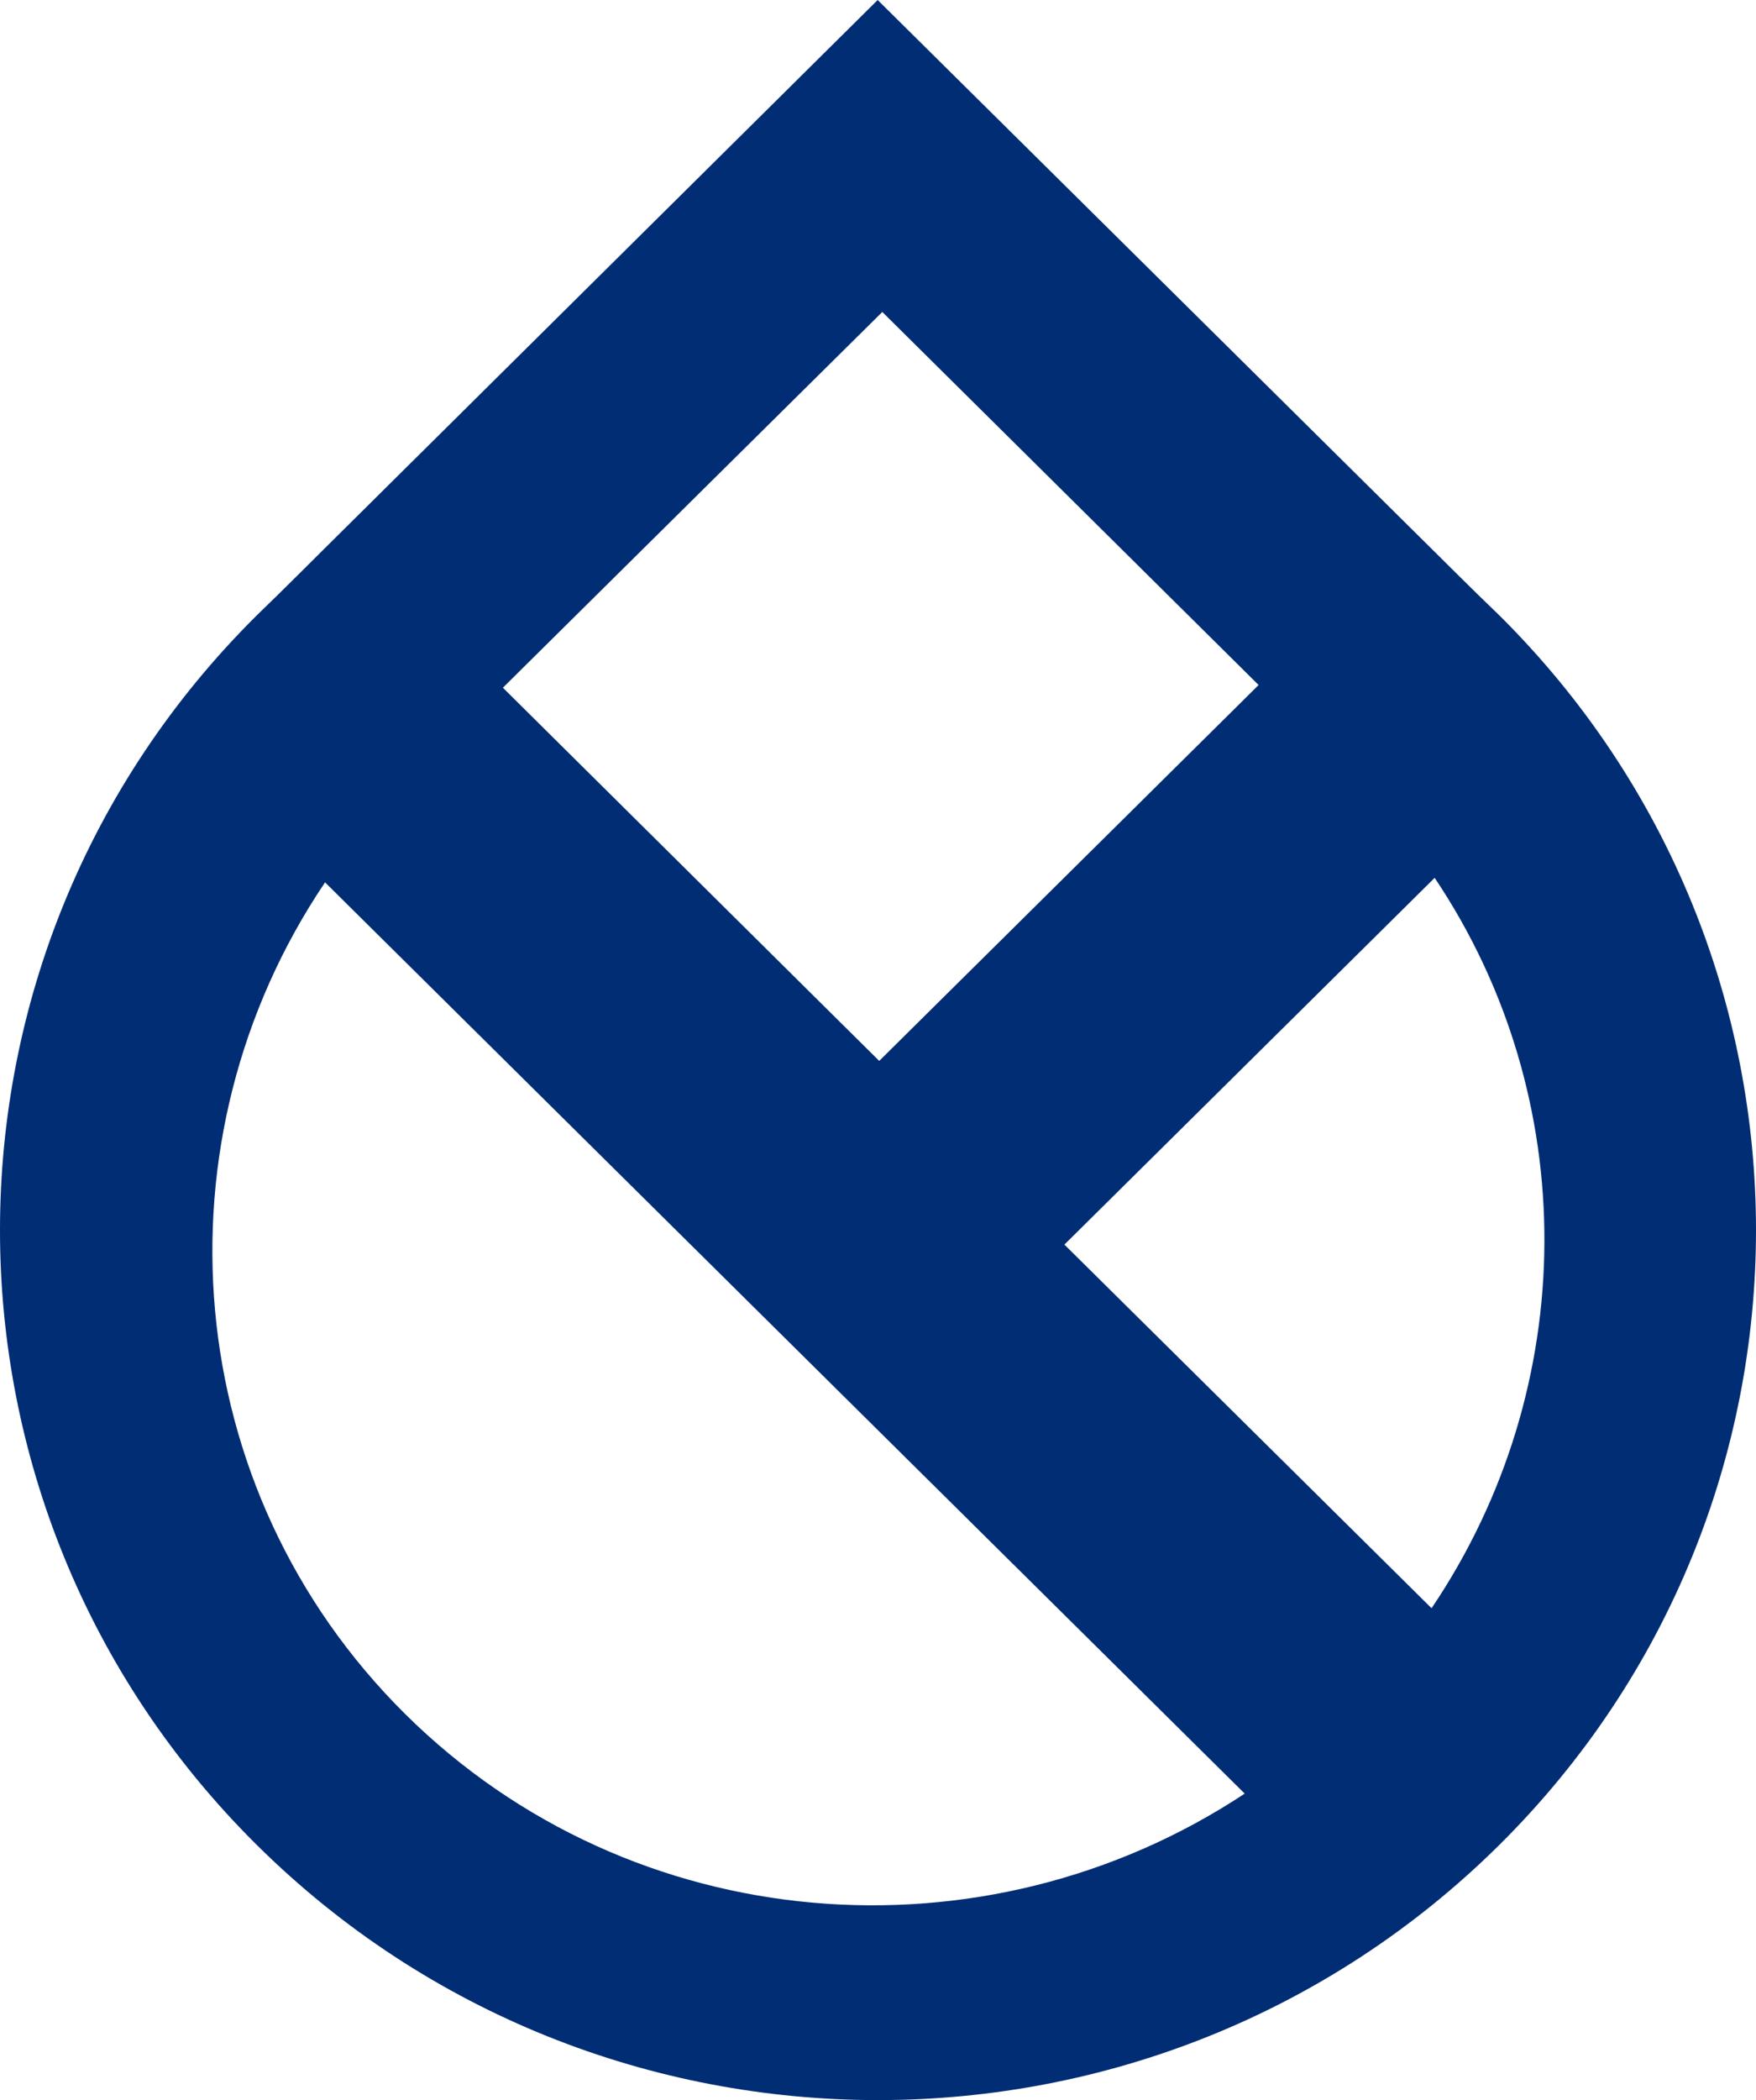 <?xml version="1.0" encoding="UTF-8"?>
<svg xmlns="http://www.w3.org/2000/svg" id="Capa_2" viewBox="0 0 1783.82 2132.84">
  <defs>
    <style>.cls-1{fill:#002d74;}</style>
  </defs>
  <g id="Capa_1-2">
    <path class="cls-1" d="m1454.24,1633.3l-372.97-369.31,376.11-372.45c149.77,223.07,148.59,516.98-3.14,741.77m-175.68-937.62l-385.42,381.76-382.28-379.01,385.42-381.61,382.28,378.86Zm-948.36,200.43l934.22,925.45c-263.8,174.5-621.99,147.8-852.78-80.78-230.67-228.7-257.39-583.75-81.44-844.67m1192.64-271.39c-23.43-22.39-68.07-66.89-68.07-66.89L891.57,0,328.9,557.83s-44.52,44.51-67.82,66.89c-348.11,344.84-348.11,904.36,0,1249.2,348.5,345.22,913.13,345.22,1261.76,0,347.97-344.84,347.97-904.36,0-1249.2"></path>
  </g>
</svg>
